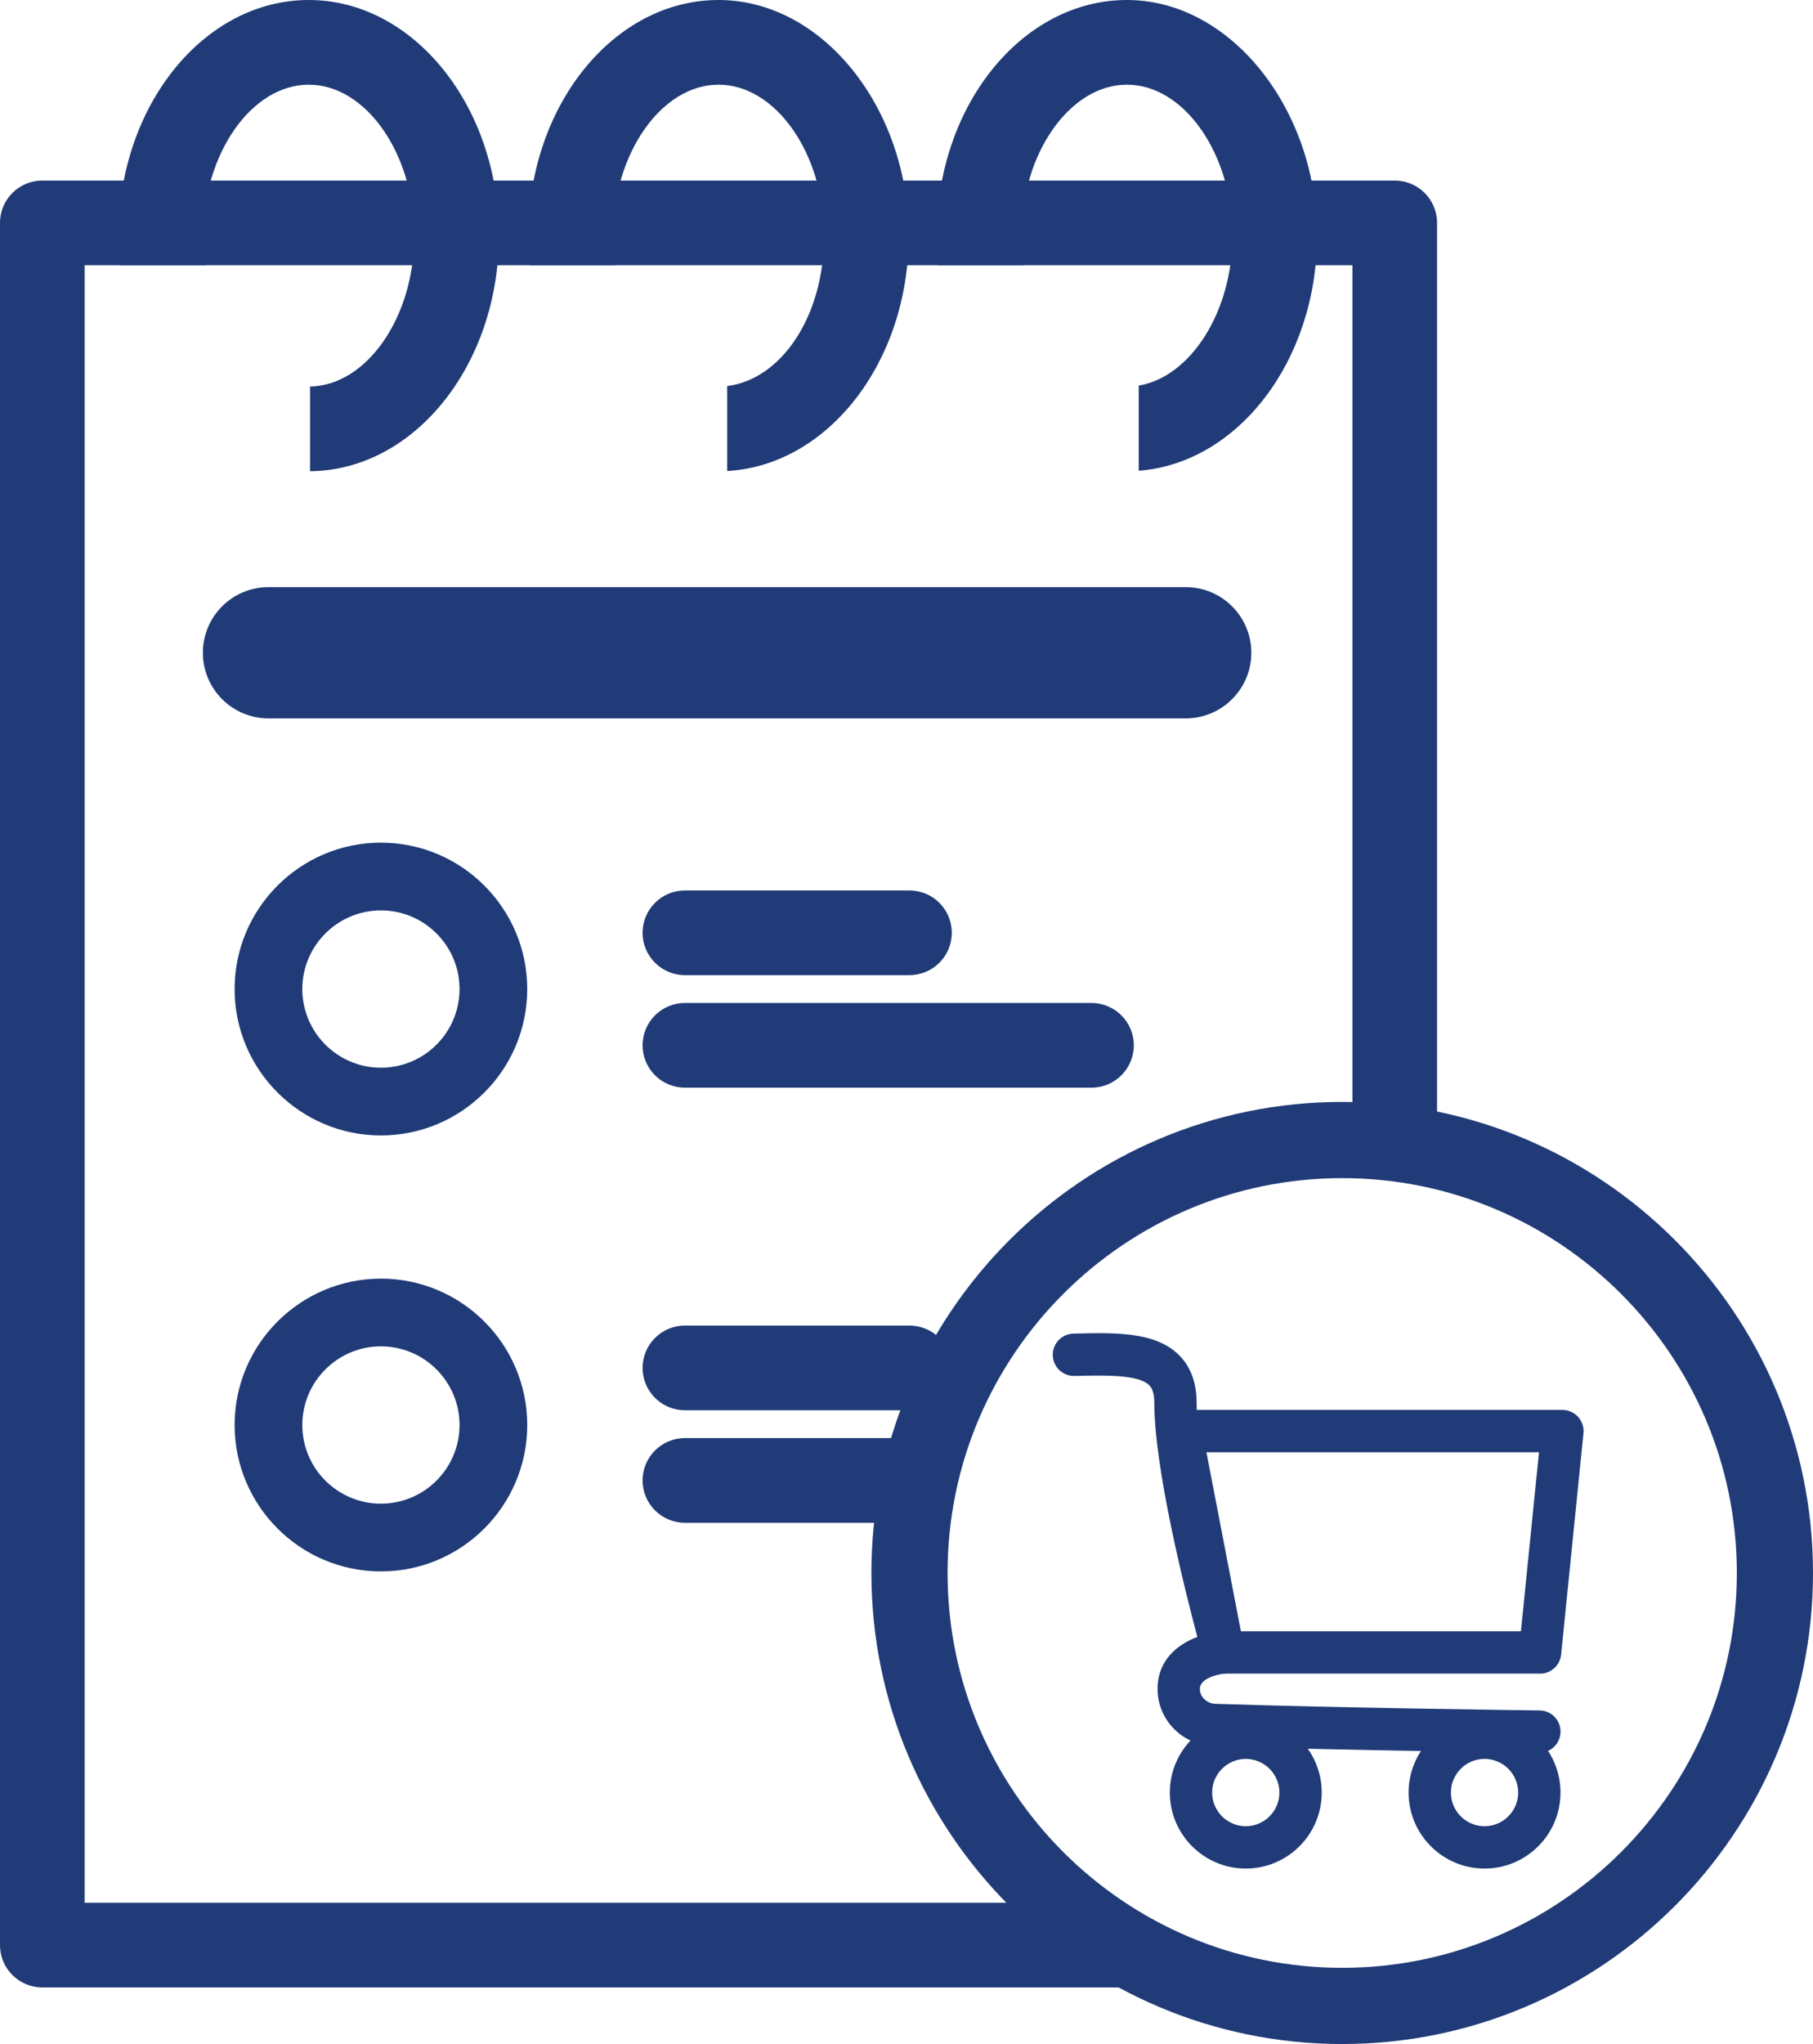 <?xml version="1.0" encoding="UTF-8"?><svg id="Layer_2" xmlns="http://www.w3.org/2000/svg" viewBox="0 0 428.49 482.83"><defs><style>.cls-1{fill:#203b77;}</style></defs><g id="Layer_1-2"><g><path class="cls-1" d="m280.24,169.69H63.45c-8.56,0-15.5-6.94-15.5-15.5s6.94-15.5,15.5-15.5h216.79c8.56,0,15.5,6.94,15.5,15.5s-6.94,15.5-15.5,15.5Z"/><path class="cls-1" d="m257.97,256.92h-96.1c-5.52,0-10-4.48-10-10s4.48-10,10-10h96.1c5.52,0,10,4.48,10,10s-4.48,10-10,10Z"/><path class="cls-1" d="m214.95,230.34h-53.08c-5.52,0-10-4.48-10-10s4.48-10,10-10h53.08c5.52,0,10,4.48,10,10s-4.48,10-10,10Z"/><path class="cls-1" d="m214.95,333.12h-53.08c-5.52,0-10-4.48-10-10s4.48-10,10-10h53.08c5.52,0,10,4.48,10,10s-4.48,10-10,10Z"/><path class="cls-1" d="m90.03,268.21c-19.07,0-34.58-15.51-34.58-34.58s15.51-34.58,34.58-34.58,34.58,15.51,34.58,34.58-15.51,34.58-34.58,34.58Zm0-53.16c-10.24,0-18.58,8.33-18.58,18.58s8.33,18.58,18.58,18.58,18.58-8.33,18.58-18.58-8.33-18.58-18.58-18.58Z"/><path class="cls-1" d="m90.03,371.19c-19.07,0-34.58-15.51-34.58-34.58s15.51-34.58,34.58-34.58,34.58,15.51,34.58,34.58-15.51,34.58-34.58,34.58Zm0-53.16c-10.24,0-18.58,8.33-18.58,18.58s8.33,18.58,18.58,18.58,18.58-8.33,18.58-18.58-8.33-18.58-18.58-18.58Z"/><path class="cls-1" d="m250.97,449.46H20V62.65h299.64v206.67c6.86.16,13.54,1,20,2.44V52.65c0-5.52-4.48-10-10-10H10c-5.52,0-10,4.48-10,10v406.81c0,5.52,4.48,10,10,10h277.59c-13.62-4.12-26.05-11-36.62-20Z"/><g><path class="cls-1" d="m363.98,395.33h-74.83c-2.4,0-4.46-1.7-4.91-4.05l-10.07-52.29c-.28-1.46.1-2.98,1.05-4.13s2.36-1.82,3.86-1.82h90.18c1.41,0,2.76.6,3.71,1.65.95,1.05,1.41,2.45,1.27,3.86l-5.28,52.29c-.26,2.55-2.41,4.5-4.97,4.5Zm-70.7-10h66.18l4.27-42.29h-78.6l8.15,42.29Z"/><path class="cls-1" d="m294.43,441.38c-9.9,0-17.95-8.05-17.95-17.95s8.05-17.95,17.95-17.95,17.95,8.05,17.95,17.95-8.05,17.95-17.95,17.95Zm0-25.9c-4.38,0-7.95,3.57-7.95,7.95s3.57,7.95,7.95,7.95,7.95-3.57,7.95-7.95-3.57-7.95-7.95-7.95Z"/><path class="cls-1" d="m350.86,441.38c-9.9,0-17.95-8.05-17.95-17.95s8.05-17.95,17.95-17.95,17.95,8.05,17.95,17.95-8.05,17.95-17.95,17.95Zm0-25.9c-4.38,0-7.95,3.57-7.95,7.95s3.57,7.95,7.95,7.95,7.95-3.57,7.95-7.95-3.57-7.95-7.95-7.95Z"/><path class="cls-1" d="m363.81,414.04s-.04,0-.06,0c-.46,0-46.53-.58-76.85-1.57-7.39-.24-13.24-6.11-13.32-13.36-.07-6.91,4.7-10.66,9.4-12.45-3.07-11.55-10.17-39.96-10.17-55.34,0-2.95-.93-3.85-1.24-4.15-2.58-2.52-10.57-2.32-17.63-2.15-.04,0-.08,0-.12,0-2.71,0-4.93-2.16-5-4.88-.07-2.76,2.11-5.05,4.88-5.12,9.9-.24,19.26-.48,24.86,4.99,2.82,2.75,4.25,6.56,4.25,11.31,0,17.81,11.05,57.25,11.17,57.65.41,1.44.14,3-.72,4.22-.86,1.23-2.23,2.01-3.73,2.12-.03,0-5.98.6-5.95,3.69.02,1.85,1.66,3.4,3.65,3.47,30.22.99,76.19,1.56,76.65,1.56,2.76.03,4.97,2.3,4.94,5.06-.03,2.74-2.27,4.94-5,4.94Z"/></g><path class="cls-1" d="m220.02,339.7h-58.15c-5.52,0-10,4.48-10,10s4.48,10,10,10h53.77c.8-6.9,2.28-13.59,4.38-20Z"/><path class="cls-1" d="m317.22,482.83c-61.35,0-111.27-49.92-111.27-111.27s49.92-111.27,111.27-111.27,111.27,49.92,111.27,111.27-49.92,111.27-111.27,111.27Zm0-204.54c-51.43,0-93.27,41.84-93.27,93.27s41.84,93.27,93.27,93.27,93.27-41.84,93.27-93.27-41.84-93.27-93.27-93.27Z"/><path class="cls-1" d="m72.96,0C48.18,0,28.02,24.97,28.02,55.66c0,2.37.13,4.69.37,6.98h20.14c-.33-2.27-.5-4.6-.5-6.98,0-19.33,11.42-35.66,24.94-35.66s24.94,16.33,24.94,35.66-11.25,35.4-24.63,35.65v20c24.64-.21,44.63-25.09,44.63-55.65S97.74,0,72.96,0Z"/><path class="cls-1" d="m169.82,0c-24.78,0-44.94,24.97-44.94,55.66,0,2.37.13,4.69.37,6.98h20.14c-.33-2.27-.5-4.6-.5-6.98,0-19.33,11.42-35.66,24.94-35.66s24.94,16.33,24.94,35.66-10.3,34-22.91,35.53v20.07c23.84-1.32,42.91-25.75,42.91-55.6S194.6,0,169.82,0Z"/><path class="cls-1" d="m266.33,0c-24.78,0-44.94,24.97-44.94,55.66,0,2.37.13,4.69.37,6.98h20.14c-.33-2.27-.5-4.6-.5-6.98,0-19.33,11.42-35.66,24.94-35.66s24.94,16.33,24.94,35.66c0,17.98-9.89,33.37-22.15,35.42v20.12c23.48-1.79,42.15-26.01,42.15-55.54S291.11,0,266.33,0Z"/></g></g></svg>